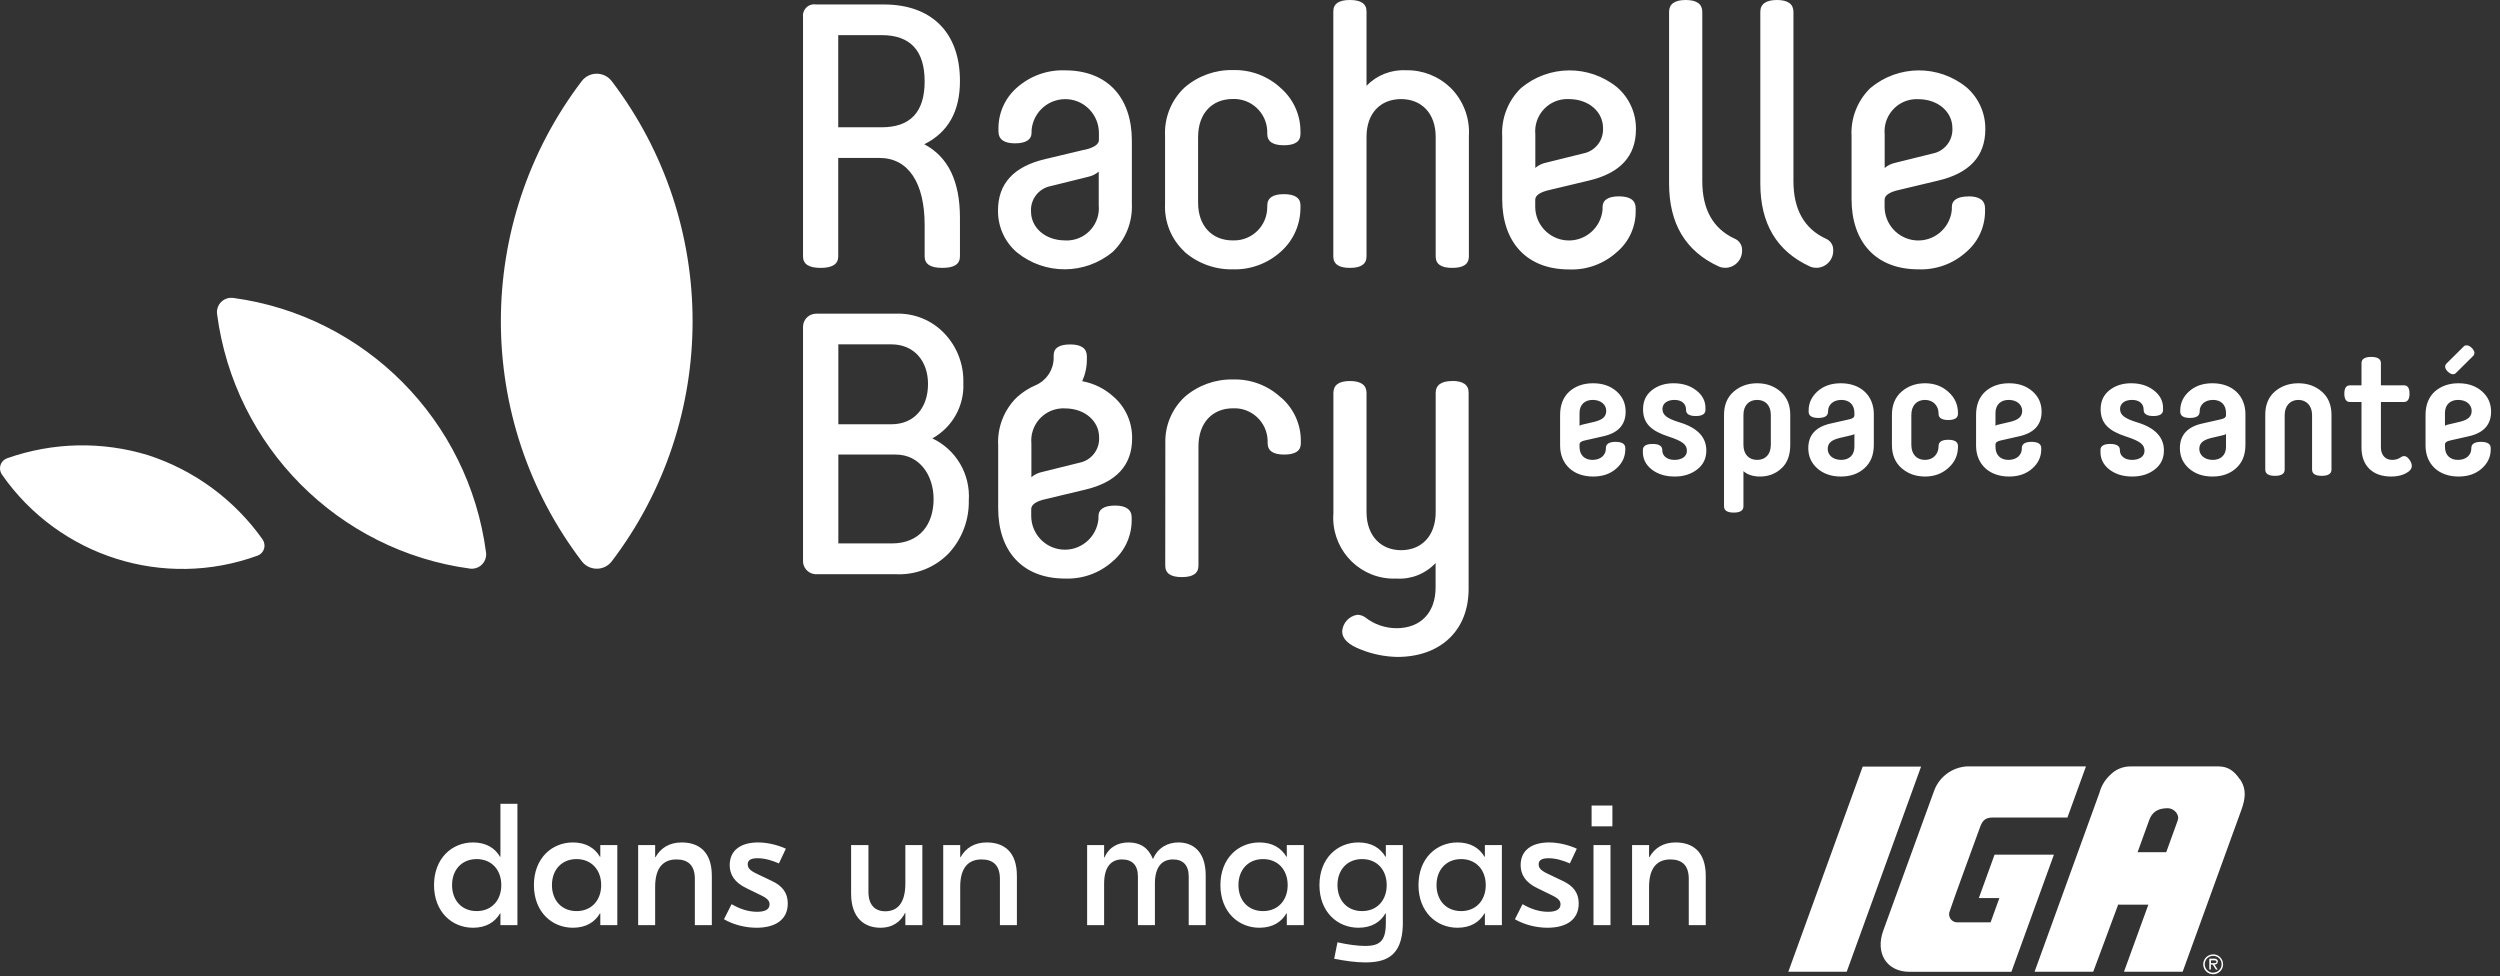 <svg width="274" height="107" viewBox="0 0 274 107" fill="none" xmlns="http://www.w3.org/2000/svg">
<rect x="0" y="0" width="274" height="107" fill="#333333" stroke="none"/>
<g clip-path="url(#clip0_1004_997)">
<path fill-rule="evenodd" clip-rule="evenodd" d="M64.15 8.5C64 8.61 63.87 8.74 63.76 8.89C51.94 24.43 51.94 45.98 63.76 61.51C64.45 62.42 65.75 62.6 66.66 61.91C66.81 61.8 66.94 61.66 67.05 61.52C78.86 45.98 78.86 24.43 67.05 8.9C66.36 7.99 65.06 7.81 64.15 8.5ZM25.54 32.65C24.69 32.54 23.91 33.14 23.79 33.99C23.77 34.13 23.77 34.27 23.79 34.41C25.69 48.93 37.06 60.37 51.52 62.32C52.37 62.43 53.16 61.82 53.27 60.97C53.29 60.84 53.29 60.7 53.27 60.56C51.37 46.04 40 34.6 25.54 32.65ZM28.78 59.12C25.7 54.78 21.32 51.55 16.27 49.9C11.2 48.34 5.77 48.46 0.77 50.23C0.16 50.45 -0.15 51.12 0.07 51.73C0.11 51.83 0.15 51.92 0.21 52.01C6.47 61 17.96 64.64 28.22 60.9C28.83 60.68 29.14 60.01 28.92 59.4C28.88 59.31 28.84 59.22 28.78 59.13V59.12Z" fill="white"/>
<path fill-rule="evenodd" clip-rule="evenodd" d="M102.201 48.04C104.391 46.82 105.701 44.47 105.581 41.96C105.641 39.96 104.901 38.02 103.531 36.57C102.131 35.08 100.161 34.29 98.131 34.38H89.511C88.711 34.35 88.041 34.97 88.011 35.77C88.011 35.84 88.011 35.9 88.011 35.97V61.35C87.941 62.15 88.521 62.85 89.311 62.93C89.371 62.93 89.441 62.93 89.501 62.93H98.121C100.341 63.06 102.511 62.2 104.041 60.58C105.451 59.02 106.221 56.97 106.181 54.86C106.371 51.98 104.791 49.28 102.191 48.05L102.201 48.04ZM91.881 37.74H97.681C100.261 37.74 101.711 39.65 101.711 42.08C101.711 44.63 100.261 46.5 97.681 46.5H91.881V37.74ZM97.721 59.56H91.881V49.82H98.171C100.791 49.82 102.321 52.09 102.321 54.69C102.321 57.45 100.831 59.56 97.731 59.56H97.721ZM114.651 54.69L118.881 53.68C122.351 52.87 124.081 51 124.081 48.04C124.101 46.28 123.351 44.6 122.021 43.46C121.061 42.59 119.881 42.01 118.611 41.78C118.951 41.01 119.131 40.18 119.121 39.34V39.05C119.121 38.2 118.521 37.75 117.301 37.75C116.081 37.75 115.481 38.15 115.481 38.93V39.22C115.481 40.51 114.721 41.67 113.551 42.2C112.781 42.52 112.071 42.98 111.451 43.54C110.041 44.92 109.291 46.84 109.401 48.81V55.7C109.401 60.36 112.021 63.41 116.731 63.41C118.641 63.48 120.501 62.82 121.931 61.54C123.271 60.42 124.041 58.75 124.031 57V56.71C124.031 55.86 123.421 55.41 122.211 55.41C121.001 55.41 120.391 55.82 120.391 56.59V56.88C120.201 58.92 118.401 60.42 116.371 60.23C114.481 60.05 113.031 58.47 113.021 56.56V55.79C113.031 55.3 113.551 54.93 114.651 54.69ZM113.041 52.3V48.61C112.861 46.67 114.281 44.95 116.221 44.77C116.381 44.75 116.551 44.75 116.711 44.76C118.931 44.76 120.461 46.18 120.461 47.92C120.541 49.27 119.611 50.47 118.281 50.72L114.211 51.73C113.781 51.82 113.381 52.01 113.041 52.3ZM140.401 43.58C138.971 42.24 137.071 41.53 135.121 41.59C133.191 41.55 131.311 42.23 129.841 43.5C128.451 44.8 127.671 46.63 127.721 48.54C127.721 48.58 127.711 61.99 127.711 61.99C127.711 62.84 128.311 63.25 129.531 63.25C130.751 63.25 131.351 62.84 131.351 61.99V48.93C131.351 46.29 132.921 44.75 135.141 44.75C137.141 44.66 138.841 46.22 138.931 48.23C138.931 48.29 138.931 48.34 138.931 48.4V48.56C138.931 49.41 139.531 49.82 140.751 49.82C141.971 49.82 142.571 49.41 142.571 48.6V48.36C142.591 46.53 141.801 44.78 140.421 43.58H140.401ZM159.171 41.76C157.961 41.76 157.351 42.21 157.351 43.06V56.12C157.351 58.76 155.781 60.3 153.561 60.3C151.341 60.3 149.771 58.72 149.771 56.12V43.06C149.771 42.21 149.171 41.76 147.951 41.76C146.731 41.76 146.141 42.21 146.141 43.06V56.24C145.861 59.91 148.601 63.12 152.261 63.4C152.521 63.42 152.771 63.42 153.031 63.41C154.651 63.52 156.231 62.89 157.341 61.71V64.39C157.341 67.15 155.691 68.85 153.071 68.85C151.831 68.85 150.621 68.44 149.641 67.67C149.381 67.48 149.071 67.38 148.751 67.38C147.841 67.53 147.161 68.29 147.101 69.2C147.101 70.01 147.781 70.66 149.151 71.19C150.421 71.7 151.771 71.97 153.141 72C157.771 72 160.961 69.2 160.961 64.54V43.05C160.981 42.2 160.371 41.75 159.161 41.75L159.171 41.76ZM89.941 29.36C91.231 29.36 91.871 28.95 91.871 28.1V17.31H96.391C99.571 17.31 101.341 20.07 101.341 24.65V28.1C101.341 28.95 101.981 29.36 103.281 29.36C104.581 29.36 105.211 28.95 105.211 28.1V23.88C105.211 19.87 103.921 17.19 101.301 15.81C103.921 14.51 105.211 12.2 105.211 8.88C105.211 3.49 102.031 0.49 96.871 0.49H89.461C88.791 0.37 88.151 0.81 88.021 1.48C88.001 1.59 87.991 1.71 88.011 1.82V28.1C88.011 28.95 88.651 29.36 89.941 29.36ZM91.871 3.85H96.631C99.771 3.85 101.341 5.55 101.341 8.92C101.341 12.29 99.771 13.95 96.631 13.95H91.871V3.85ZM118.811 16.42L114.581 17.43C111.111 18.24 109.381 20.11 109.381 23.07C109.361 24.83 110.111 26.51 111.441 27.65C114.511 30.15 118.911 30.14 121.951 27.61C123.391 26.23 124.151 24.29 124.051 22.3V15.41C124.051 10.75 121.431 7.71 116.721 7.71C114.801 7.64 112.931 8.31 111.481 9.58C110.161 10.72 109.411 12.38 109.431 14.12V14.41C109.431 15.26 110.031 15.71 111.241 15.71C112.451 15.71 113.061 15.3 113.061 14.53V14.24C113.251 12.2 115.041 10.7 117.081 10.88C118.981 11.05 120.431 12.65 120.441 14.56V15.33C120.441 15.82 119.921 16.18 118.821 16.43L118.811 16.42ZM120.421 18.81V22.5C120.601 24.44 119.181 26.16 117.241 26.34C117.081 26.36 116.911 26.36 116.751 26.35C114.531 26.35 113.001 24.93 113.001 23.19C112.911 21.84 113.851 20.64 115.181 20.39L119.251 19.38C119.681 19.29 120.081 19.1 120.421 18.81ZM129.831 27.61C131.301 28.88 133.181 29.56 135.111 29.52C137.051 29.58 138.951 28.88 140.391 27.57C141.761 26.35 142.541 24.59 142.531 22.74V22.5C142.531 21.69 141.921 21.28 140.711 21.28C139.501 21.28 138.891 21.69 138.891 22.54V22.7C138.891 24.72 137.271 26.35 135.261 26.35C135.211 26.35 135.161 26.35 135.101 26.35C132.881 26.35 131.311 24.81 131.311 22.21V15.03C131.311 12.39 132.881 10.85 135.101 10.85C137.111 10.77 138.801 12.33 138.891 14.34C138.891 14.39 138.891 14.44 138.891 14.5V14.66C138.891 15.51 139.491 15.92 140.711 15.92C141.931 15.92 142.531 15.51 142.531 14.7V14.46C142.551 12.63 141.771 10.88 140.391 9.67C138.961 8.33 137.061 7.62 135.111 7.68C133.181 7.64 131.301 8.32 129.831 9.59C128.371 10.96 127.591 12.9 127.691 14.9V22.32C127.591 24.31 128.371 26.24 129.831 27.59V27.61ZM158.921 9.57C157.621 8.33 155.881 7.66 154.081 7.7C152.471 7.62 150.891 8.24 149.771 9.4V1.26C149.771 0.41 149.171 0 147.951 0C146.731 0 146.131 0.41 146.131 1.26V28.1C146.131 28.95 146.741 29.36 147.951 29.36C149.161 29.36 149.771 28.95 149.771 28.1V15C149.771 12.36 151.341 10.86 153.561 10.86C155.781 10.86 157.351 12.4 157.351 15V28.1C157.351 28.95 157.951 29.36 159.171 29.36C160.391 29.36 160.991 28.95 160.991 28.1V14.89C161.111 12.9 160.361 10.96 158.931 9.57H158.921ZM179.271 23.11V22.82C179.271 21.97 178.671 21.52 177.451 21.52C176.231 21.52 175.641 21.93 175.641 22.7V22.99C175.451 25.03 173.651 26.53 171.611 26.34C169.721 26.16 168.271 24.58 168.261 22.67V21.9C168.261 21.41 168.791 21.05 169.871 20.81L174.101 19.8C177.571 18.99 179.301 17.12 179.301 14.16C179.321 12.4 178.571 10.73 177.251 9.58C174.171 7.06 169.741 7.1 166.691 9.66C165.281 11.04 164.531 12.96 164.641 14.93V21.82C164.641 26.48 167.261 29.53 171.971 29.53C173.881 29.61 175.741 28.94 177.171 27.66C178.521 26.54 179.291 24.87 179.271 23.12V23.11ZM168.271 14.71C168.091 12.77 169.521 11.05 171.451 10.87C171.611 10.86 171.771 10.85 171.941 10.86C174.161 10.86 175.691 12.28 175.691 14.02C175.771 15.37 174.841 16.57 173.511 16.82L169.441 17.83C169.011 17.92 168.611 18.11 168.271 18.4V14.71ZM188.341 29.19C188.591 29.31 188.871 29.36 189.151 29.35C190.171 29.31 190.961 28.45 190.931 27.43C190.931 27.41 190.931 27.38 190.931 27.36C190.931 26.82 190.591 26.34 190.081 26.14C187.741 25.04 186.571 22.94 186.571 19.85V1.3C186.571 0.45 185.971 0 184.751 0C183.531 0 182.931 0.45 182.931 1.3V20.11C182.931 24.53 184.751 27.53 188.341 29.19ZM198.331 29.19C198.581 29.31 198.861 29.36 199.141 29.35C200.161 29.31 200.951 28.45 200.921 27.43C200.921 27.41 200.921 27.38 200.921 27.36C200.921 26.82 200.581 26.34 200.071 26.14C197.731 25.04 196.561 22.93 196.561 19.85V1.3C196.561 0.45 195.961 0 194.751 0C193.541 0 192.931 0.45 192.931 1.3V20.11C192.931 24.53 194.751 27.53 198.331 29.19ZM215.741 21.53C214.531 21.53 213.921 21.94 213.921 22.7V22.99C213.731 25.03 211.931 26.53 209.901 26.34C208.011 26.16 206.561 24.58 206.551 22.67V21.9C206.551 21.41 207.071 21.05 208.161 20.81L212.391 19.8C215.861 18.99 217.591 17.12 217.591 14.16C217.611 12.4 216.861 10.73 215.541 9.58C212.461 7.06 208.031 7.1 204.981 9.66C203.571 11.04 202.821 12.96 202.931 14.93V21.82C202.931 26.48 205.551 29.52 210.261 29.52C212.171 29.59 214.031 28.93 215.461 27.65C216.801 26.53 217.571 24.86 217.561 23.11V22.82C217.561 21.97 216.961 21.52 215.751 21.52L215.741 21.53ZM206.561 14.72C206.381 12.78 207.811 11.06 209.741 10.88C209.901 10.87 210.061 10.86 210.231 10.87C212.451 10.87 213.981 12.29 213.981 14.03C214.061 15.38 213.131 16.58 211.801 16.83L207.731 17.84C207.301 17.93 206.901 18.12 206.561 18.41V14.72Z" fill="white"/>
</g>
<path d="M174.56 43.83C175.453 43.83 176.042 44.343 176.042 45.027C176.042 45.635 175.681 45.996 174.769 46.224L173.553 46.509C173.344 46.547 173.192 46.604 173.116 46.661V45.255C173.116 44.343 173.705 43.83 174.56 43.83ZM173.116 48.713C173.116 48.504 173.306 48.352 173.686 48.276L175.7 47.82C177.353 47.459 178.17 46.547 178.17 45.122C178.17 44.229 177.847 43.488 177.182 42.899C176.517 42.31 175.662 42.006 174.598 42.006C173.553 42.006 172.679 42.31 171.995 42.918C171.33 43.526 170.988 44.381 170.988 45.483V48.846C170.988 50.841 172.394 52.228 174.598 52.228C175.643 52.228 176.479 51.943 177.144 51.354C177.809 50.765 178.132 50.062 178.132 49.245V49.112C178.132 48.656 177.771 48.428 177.068 48.428C176.365 48.428 176.004 48.656 176.004 49.112V49.169C176.004 49.853 175.453 50.404 174.541 50.404C173.686 50.404 173.116 49.891 173.116 48.979V48.713ZM187.013 49.378C187.013 47.915 186.044 46.889 184.106 46.3C182.681 45.863 182.206 45.483 182.206 44.818C182.206 44.21 182.738 43.83 183.517 43.83C184.296 43.83 184.79 44.229 184.79 44.894V44.932C184.79 45.369 185.151 45.597 185.854 45.597C186.557 45.597 186.918 45.369 186.918 44.932V44.704C186.918 43.944 186.576 43.298 185.911 42.785C185.246 42.272 184.429 42.006 183.422 42.006C182.491 42.006 181.693 42.253 181.047 42.766C180.401 43.279 180.078 43.963 180.078 44.856C180.078 46.395 180.971 47.231 182.852 47.839C184.429 48.352 184.885 48.732 184.885 49.416C184.885 50.024 184.334 50.404 183.517 50.404C182.738 50.404 182.187 49.986 182.187 49.359V49.321C182.187 48.884 181.826 48.656 181.123 48.656C180.42 48.656 180.059 48.884 180.059 49.321V49.549C180.059 50.309 180.382 50.955 181.047 51.468C181.712 51.981 182.548 52.228 183.555 52.228C184.505 52.228 185.322 51.981 185.987 51.468C186.671 50.955 187.013 50.252 187.013 49.378ZM191.081 51.639C191.537 52.038 192.145 52.228 192.905 52.228C193.798 52.228 194.577 51.943 195.223 51.354C195.888 50.765 196.211 49.891 196.211 48.77V45.464C196.211 44.381 195.85 43.526 195.147 42.918C194.444 42.31 193.589 42.006 192.582 42.006C191.575 42.006 190.72 42.31 190.017 42.918C189.314 43.526 188.953 44.381 188.953 45.464V55.496C188.953 55.952 189.314 56.18 190.017 56.18C190.72 56.18 191.081 55.952 191.081 55.496V51.639ZM191.081 45.483C191.081 44.419 191.689 43.83 192.582 43.83C193.475 43.83 194.083 44.419 194.083 45.483V48.751C194.083 49.815 193.475 50.404 192.582 50.404C191.689 50.404 191.081 49.815 191.081 48.751V45.483ZM201.799 50.404C200.906 50.404 200.317 49.891 200.317 49.207C200.317 48.599 200.678 48.238 201.59 48.01L202.806 47.725C203.015 47.687 203.167 47.63 203.243 47.573V48.979C203.243 49.891 202.654 50.404 201.799 50.404ZM203.243 45.521C203.243 45.73 203.053 45.882 202.673 45.958L200.659 46.414C199.006 46.775 198.189 47.687 198.189 49.112C198.189 50.005 198.512 50.746 199.177 51.335C199.842 51.924 200.697 52.228 201.761 52.228C202.806 52.228 203.68 51.924 204.345 51.316C205.029 50.708 205.371 49.853 205.371 48.751V45.388C205.371 43.393 203.965 42.006 201.761 42.006C200.716 42.006 199.88 42.291 199.215 42.88C198.55 43.469 198.227 44.172 198.227 44.989V45.122C198.227 45.578 198.588 45.806 199.291 45.806C199.994 45.806 200.355 45.578 200.355 45.122V45.065C200.355 44.381 200.906 43.83 201.818 43.83C202.673 43.83 203.243 44.343 203.243 45.255V45.521ZM209.483 45.483C209.483 44.419 210.091 43.83 210.984 43.83C211.896 43.83 212.466 44.495 212.466 45.312V45.35C212.466 45.806 212.827 46.034 213.53 46.034C214.233 46.034 214.594 45.806 214.594 45.35V45.274C214.594 44.362 214.252 43.583 213.549 42.956C212.865 42.329 212.01 42.006 210.984 42.006C209.977 42.006 209.122 42.31 208.419 42.918C207.716 43.526 207.355 44.381 207.355 45.464V48.77C207.355 49.853 207.716 50.708 208.419 51.316C209.122 51.924 209.977 52.228 210.984 52.228C212.01 52.228 212.865 51.905 213.549 51.278C214.252 50.651 214.594 49.872 214.594 48.96V48.884C214.594 48.428 214.233 48.2 213.53 48.2C212.827 48.2 212.466 48.428 212.466 48.884V48.922C212.466 49.739 211.896 50.404 210.984 50.404C210.091 50.404 209.483 49.815 209.483 48.751V45.483ZM220.149 43.83C221.042 43.83 221.631 44.343 221.631 45.027C221.631 45.635 221.27 45.996 220.358 46.224L219.142 46.509C218.933 46.547 218.781 46.604 218.705 46.661V45.255C218.705 44.343 219.294 43.83 220.149 43.83ZM218.705 48.713C218.705 48.504 218.895 48.352 219.275 48.276L221.289 47.82C222.942 47.459 223.759 46.547 223.759 45.122C223.759 44.229 223.436 43.488 222.771 42.899C222.106 42.31 221.251 42.006 220.187 42.006C219.142 42.006 218.268 42.31 217.584 42.918C216.919 43.526 216.577 44.381 216.577 45.483V48.846C216.577 50.841 217.983 52.228 220.187 52.228C221.232 52.228 222.068 51.943 222.733 51.354C223.398 50.765 223.721 50.062 223.721 49.245V49.112C223.721 48.656 223.36 48.428 222.657 48.428C221.954 48.428 221.593 48.656 221.593 49.112V49.169C221.593 49.853 221.042 50.404 220.13 50.404C219.275 50.404 218.705 49.891 218.705 48.979V48.713ZM237.166 49.378C237.166 47.915 236.197 46.889 234.259 46.3C232.834 45.863 232.359 45.483 232.359 44.818C232.359 44.21 232.891 43.83 233.67 43.83C234.449 43.83 234.943 44.229 234.943 44.894V44.932C234.943 45.369 235.304 45.597 236.007 45.597C236.71 45.597 237.071 45.369 237.071 44.932V44.704C237.071 43.944 236.729 43.298 236.064 42.785C235.399 42.272 234.582 42.006 233.575 42.006C232.644 42.006 231.846 42.253 231.2 42.766C230.554 43.279 230.231 43.963 230.231 44.856C230.231 46.395 231.124 47.231 233.005 47.839C234.582 48.352 235.038 48.732 235.038 49.416C235.038 50.024 234.487 50.404 233.67 50.404C232.891 50.404 232.34 49.986 232.34 49.359V49.321C232.34 48.884 231.979 48.656 231.276 48.656C230.573 48.656 230.212 48.884 230.212 49.321V49.549C230.212 50.309 230.535 50.955 231.2 51.468C231.865 51.981 232.701 52.228 233.708 52.228C234.658 52.228 235.475 51.981 236.14 51.468C236.824 50.955 237.166 50.252 237.166 49.378ZM242.527 50.404C241.634 50.404 241.045 49.891 241.045 49.207C241.045 48.599 241.406 48.238 242.318 48.01L243.534 47.725C243.743 47.687 243.895 47.63 243.971 47.573V48.979C243.971 49.891 243.382 50.404 242.527 50.404ZM243.971 45.521C243.971 45.73 243.781 45.882 243.401 45.958L241.387 46.414C239.734 46.775 238.917 47.687 238.917 49.112C238.917 50.005 239.24 50.746 239.905 51.335C240.57 51.924 241.425 52.228 242.489 52.228C243.534 52.228 244.408 51.924 245.073 51.316C245.757 50.708 246.099 49.853 246.099 48.751V45.388C246.099 43.393 244.693 42.006 242.489 42.006C241.444 42.006 240.608 42.291 239.943 42.88C239.278 43.469 238.955 44.172 238.955 44.989V45.122C238.955 45.578 239.316 45.806 240.019 45.806C240.722 45.806 241.083 45.578 241.083 45.122V45.065C241.083 44.381 241.634 43.83 242.546 43.83C243.401 43.83 243.971 44.343 243.971 45.255V45.521ZM255.531 45.464C255.531 44.381 255.17 43.526 254.467 42.918C253.764 42.31 252.909 42.006 251.902 42.006C250.895 42.006 250.021 42.31 249.318 42.918C248.615 43.526 248.273 44.381 248.273 45.464V51.468C248.273 51.924 248.634 52.152 249.337 52.152C250.04 52.152 250.401 51.924 250.401 51.468V45.483C250.401 44.438 251.047 43.83 251.902 43.83C252.757 43.83 253.403 44.438 253.403 45.483V51.468C253.403 51.924 253.764 52.152 254.467 52.152C255.17 52.152 255.531 51.924 255.531 51.468V45.464ZM263.475 44.058C263.874 44.058 264.083 43.754 264.083 43.146C264.083 42.538 263.893 42.234 263.494 42.234H260.948V39.802C260.948 39.346 260.587 39.118 259.884 39.118C259.181 39.118 258.82 39.346 258.82 39.802V42.234H257.547C257.148 42.234 256.939 42.538 256.939 43.146C256.939 43.754 257.148 44.058 257.547 44.058H258.82V49.074C258.82 50.993 259.998 52.228 262.05 52.228C262.867 52.228 263.513 52.038 263.988 51.677C264.387 51.373 264.444 50.974 264.14 50.48C263.817 49.967 263.475 49.853 263.095 50.138C262.848 50.309 262.544 50.404 262.183 50.404C261.404 50.404 260.948 49.834 260.948 49.055V44.058H263.475ZM269.412 43.83C270.305 43.83 270.894 44.343 270.894 45.027C270.894 45.635 270.533 45.996 269.621 46.224L268.405 46.509C268.196 46.547 268.044 46.604 267.968 46.661V45.255C267.968 44.343 268.557 43.83 269.412 43.83ZM267.968 48.713C267.968 48.504 268.158 48.352 268.538 48.276L270.552 47.82C272.205 47.459 273.022 46.547 273.022 45.122C273.022 44.229 272.699 43.488 272.034 42.899C271.369 42.31 270.514 42.006 269.45 42.006C268.405 42.006 267.531 42.31 266.847 42.918C266.182 43.526 265.84 44.381 265.84 45.483V48.846C265.84 50.841 267.246 52.228 269.45 52.228C270.495 52.228 271.331 51.943 271.996 51.354C272.661 50.765 272.984 50.062 272.984 49.245V49.112C272.984 48.656 272.623 48.428 271.92 48.428C271.217 48.428 270.856 48.656 270.856 49.112V49.169C270.856 49.853 270.305 50.404 269.393 50.404C268.538 50.404 267.968 49.891 267.968 48.979V48.713ZM268.139 39.84C268.044 39.935 267.987 40.068 267.987 40.201C267.987 40.524 268.481 41.018 268.842 41.018C268.975 41.018 269.07 40.98 269.146 40.904L271.046 39.023C271.141 38.928 271.198 38.795 271.198 38.662C271.198 38.358 270.723 37.845 270.343 37.845C270.21 37.845 270.115 37.883 270.039 37.959L268.139 39.84Z" fill="white"/>
<path d="M51.845 101.68C53.289 101.68 54.258 101.053 54.809 100.103H54.847V101.395H56.709V88.095H54.847V93.909H54.809C54.258 92.959 53.289 92.332 51.845 92.332C49.527 92.332 47.57 94.08 47.57 97.006C47.57 99.932 49.527 101.68 51.845 101.68ZM52.244 99.856C50.61 99.856 49.546 98.678 49.546 97.006C49.546 95.334 50.61 94.156 52.244 94.156C53.878 94.156 54.942 95.334 54.942 97.006C54.942 98.678 53.878 99.856 52.244 99.856ZM62.792 101.68C64.236 101.68 65.205 101.053 65.756 100.103H65.794V101.395H67.656V92.617H65.794V93.909H65.756C65.205 92.959 64.236 92.332 62.792 92.332C60.474 92.332 58.517 94.08 58.517 97.006C58.517 99.932 60.474 101.68 62.792 101.68ZM63.191 99.856C61.557 99.856 60.493 98.678 60.493 97.006C60.493 95.334 61.557 94.156 63.191 94.156C64.825 94.156 65.889 95.334 65.889 97.006C65.889 98.678 64.825 99.856 63.191 99.856ZM74.711 92.332C73.362 92.332 72.412 92.94 71.842 93.947H71.804V92.617H69.942V101.395H71.804V97.196C71.804 95.011 72.773 94.194 74.141 94.194C75.395 94.194 76.155 94.821 76.155 96.322V101.395H78.017V95.999C78.017 93.339 76.592 92.332 74.711 92.332ZM82.919 101.68C84.972 101.68 86.34 100.806 86.34 99.02C86.34 97.842 85.731 97.082 84.591 96.55L82.957 95.771C82.198 95.41 81.951 95.144 81.951 94.726C81.951 94.327 82.216 94.061 83.034 94.061C83.888 94.061 84.706 94.346 85.371 94.631L86.13 93.016C85.2 92.598 84.097 92.332 83.091 92.332C81.171 92.332 79.975 93.206 79.975 94.821C79.975 95.828 80.487 96.721 81.817 97.348L83.413 98.127C84.154 98.488 84.344 98.754 84.344 99.115C84.344 99.666 83.87 99.932 82.977 99.932C81.931 99.932 81.001 99.571 80.183 99.096L79.347 100.749C80.355 101.338 81.665 101.68 82.919 101.68ZM96.492 101.68C97.917 101.68 98.753 100.939 99.19 100.065H99.228V101.395H101.09V92.617H99.228V96.816C99.228 99.039 98.316 99.875 97.024 99.875C95.903 99.875 95.181 99.191 95.181 97.747V92.617H93.281V97.937C93.281 100.635 94.763 101.68 96.492 101.68ZM108.146 92.332C106.797 92.332 105.847 92.94 105.277 93.947H105.239V92.617H103.377V101.395H105.239V97.196C105.239 95.011 106.208 94.194 107.576 94.194C108.83 94.194 109.59 94.821 109.59 96.322V101.395H111.452V95.999C111.452 93.339 110.027 92.332 108.146 92.332ZM119.149 101.395H121.011V96.854C121.011 94.935 121.847 94.194 122.968 94.194C124.108 94.194 124.716 94.84 124.716 96.056V101.395H126.578V96.835C126.578 94.935 127.414 94.194 128.554 94.194C129.675 94.194 130.283 94.84 130.283 96.056V101.395H132.145V95.961C132.145 93.358 130.796 92.332 129.143 92.332C128.041 92.332 126.92 92.864 126.388 94.118H126.35C125.837 92.883 124.944 92.332 123.69 92.332C122.569 92.332 121.562 92.807 121.049 93.985H121.011V92.617H119.149V101.395ZM138.032 101.68C139.476 101.68 140.445 101.053 140.996 100.103H141.034V101.395H142.896V92.617H141.034V93.909H140.996C140.445 92.959 139.476 92.332 138.032 92.332C135.714 92.332 133.757 94.08 133.757 97.006C133.757 99.932 135.714 101.68 138.032 101.68ZM138.431 99.856C136.797 99.856 135.733 98.678 135.733 97.006C135.733 95.334 136.797 94.156 138.431 94.156C140.065 94.156 141.129 95.334 141.129 97.006C141.129 98.678 140.065 99.856 138.431 99.856ZM149.608 105.48C151.869 105.48 153.655 104.834 153.75 101.395V92.617H151.888V93.909H151.85C151.299 92.959 150.33 92.332 148.886 92.332C146.568 92.332 144.611 94.08 144.611 97.006C144.611 99.932 146.568 101.68 148.886 101.68C150.33 101.68 151.299 101.053 151.85 100.103H151.888V101.148C151.888 103.086 151.28 103.675 149.608 103.675C148.791 103.675 147.689 103.523 146.587 103.276L146.226 105.081C147.309 105.29 148.563 105.48 149.608 105.48ZM149.285 99.856C147.651 99.856 146.587 98.678 146.587 97.006C146.587 95.334 147.651 94.156 149.285 94.156C150.919 94.156 151.983 95.334 151.983 97.006C151.983 98.678 150.919 99.856 149.285 99.856ZM159.741 101.68C161.185 101.68 162.154 101.053 162.705 100.103H162.743V101.395H164.605V92.617H162.743V93.909H162.705C162.154 92.959 161.185 92.332 159.741 92.332C157.423 92.332 155.466 94.08 155.466 97.006C155.466 99.932 157.423 101.68 159.741 101.68ZM160.14 99.856C158.506 99.856 157.442 98.678 157.442 97.006C157.442 95.334 158.506 94.156 160.14 94.156C161.774 94.156 162.838 95.334 162.838 97.006C162.838 98.678 161.774 99.856 160.14 99.856ZM169.607 101.68C171.659 101.68 173.027 100.806 173.027 99.02C173.027 97.842 172.419 97.082 171.279 96.55L169.645 95.771C168.885 95.41 168.638 95.144 168.638 94.726C168.638 94.327 168.904 94.061 169.721 94.061C170.576 94.061 171.393 94.346 172.058 94.631L172.818 93.016C171.887 92.598 170.785 92.332 169.778 92.332C167.859 92.332 166.662 93.206 166.662 94.821C166.662 95.828 167.175 96.721 168.505 97.348L170.101 98.127C170.842 98.488 171.032 98.754 171.032 99.115C171.032 99.666 170.557 99.932 169.664 99.932C168.619 99.932 167.688 99.571 166.871 99.096L166.035 100.749C167.042 101.338 168.353 101.68 169.607 101.68ZM176.719 88.285H174.439V90.565H176.719V88.285ZM174.648 101.395H176.51V92.617H174.648V101.395ZM183.645 92.332C182.296 92.332 181.346 92.94 180.776 93.947H180.738V92.617H178.876V101.395H180.738V97.196C180.738 95.011 181.707 94.194 183.075 94.194C184.329 94.194 185.089 94.821 185.089 96.322V101.395H186.951V95.999C186.951 93.339 185.526 92.332 183.645 92.332Z" fill="white"/>
<g clip-path="url(#clip1_1004_997)">
<path fill-rule="evenodd" clip-rule="evenodd" d="M204.15 84.02L196 106.5H202.4L210.55 84.02H204.15ZM218.6 93.68L216.88 98.43H219.13L218.17 101.09H214.51C214.02 101.09 213.63 100.7 213.62 100.21C213.62 100.09 213.64 99.97 213.69 99.86C213.98 98.92 216.68 91.59 216.95 90.83C217.22 90.07 217.44 89.6 218.4 89.6H226.59L228.62 84H215.53C213.95 84.11 212.57 85.13 212 86.61L206.41 101.98C205.5 104.48 206.79 106.51 209.28 106.51H220.45L225.11 93.67H218.61L218.6 93.68ZM245.48 85.4C244.88 84.52 244.21 84 243.16 84H233.52C232.67 83.99 231.86 84.33 231.27 84.94C230.71 85.46 230.31 86.12 230.11 86.86L222.99 106.5H229.42L232.15 99.15H232.09L232.17 99.11V99.15H235.46L232.79 106.5H239.22L245.65 88.78C246.1 87.54 246.24 86.49 245.5 85.4H245.48ZM238.69 89.89L237.42 93.4H234.28L235.55 89.89C235.87 89 236.49 88.58 237.59 88.58C238.25 88.58 238.91 89.26 238.68 89.89H238.69ZM243.09 105.4C243.09 105.21 242.92 105.07 242.73 105.07C242.71 105.07 242.69 105.07 242.66 105.07H242.14V106.26H242.31V105.71H242.51L242.86 106.26H243.06L242.7 105.71C242.88 105.74 243.04 105.62 243.07 105.44C243.07 105.42 243.07 105.4 243.07 105.38L243.09 105.4ZM242.52 105.56H242.32V105.25H242.64C242.77 105.25 242.93 105.28 242.93 105.4C242.93 105.59 242.67 105.56 242.53 105.56H242.52ZM242.56 104.6C241.96 104.6 241.47 105.09 241.47 105.69C241.47 106.29 241.96 106.78 242.56 106.78C243.16 106.78 243.65 106.29 243.65 105.69C243.65 105.09 243.17 104.6 242.58 104.6C242.58 104.6 242.58 104.6 242.57 104.6H242.56ZM242.56 106.61C242.05 106.61 241.64 106.19 241.64 105.68C241.64 105.17 242.06 104.76 242.57 104.76C243.08 104.76 243.49 105.17 243.49 105.68C243.49 106.19 243.07 106.6 242.56 106.6V106.61Z" fill="white"/>
</g>
<defs>
<clipPath id="clip0_1004_997">
<rect width="218" height="72" fill="white"/>
</clipPath>
<clipPath id="clip1_1004_997">
<rect width="50" height="22.79" fill="white" transform="translate(196 84)"/>
</clipPath>
</defs>
</svg>
